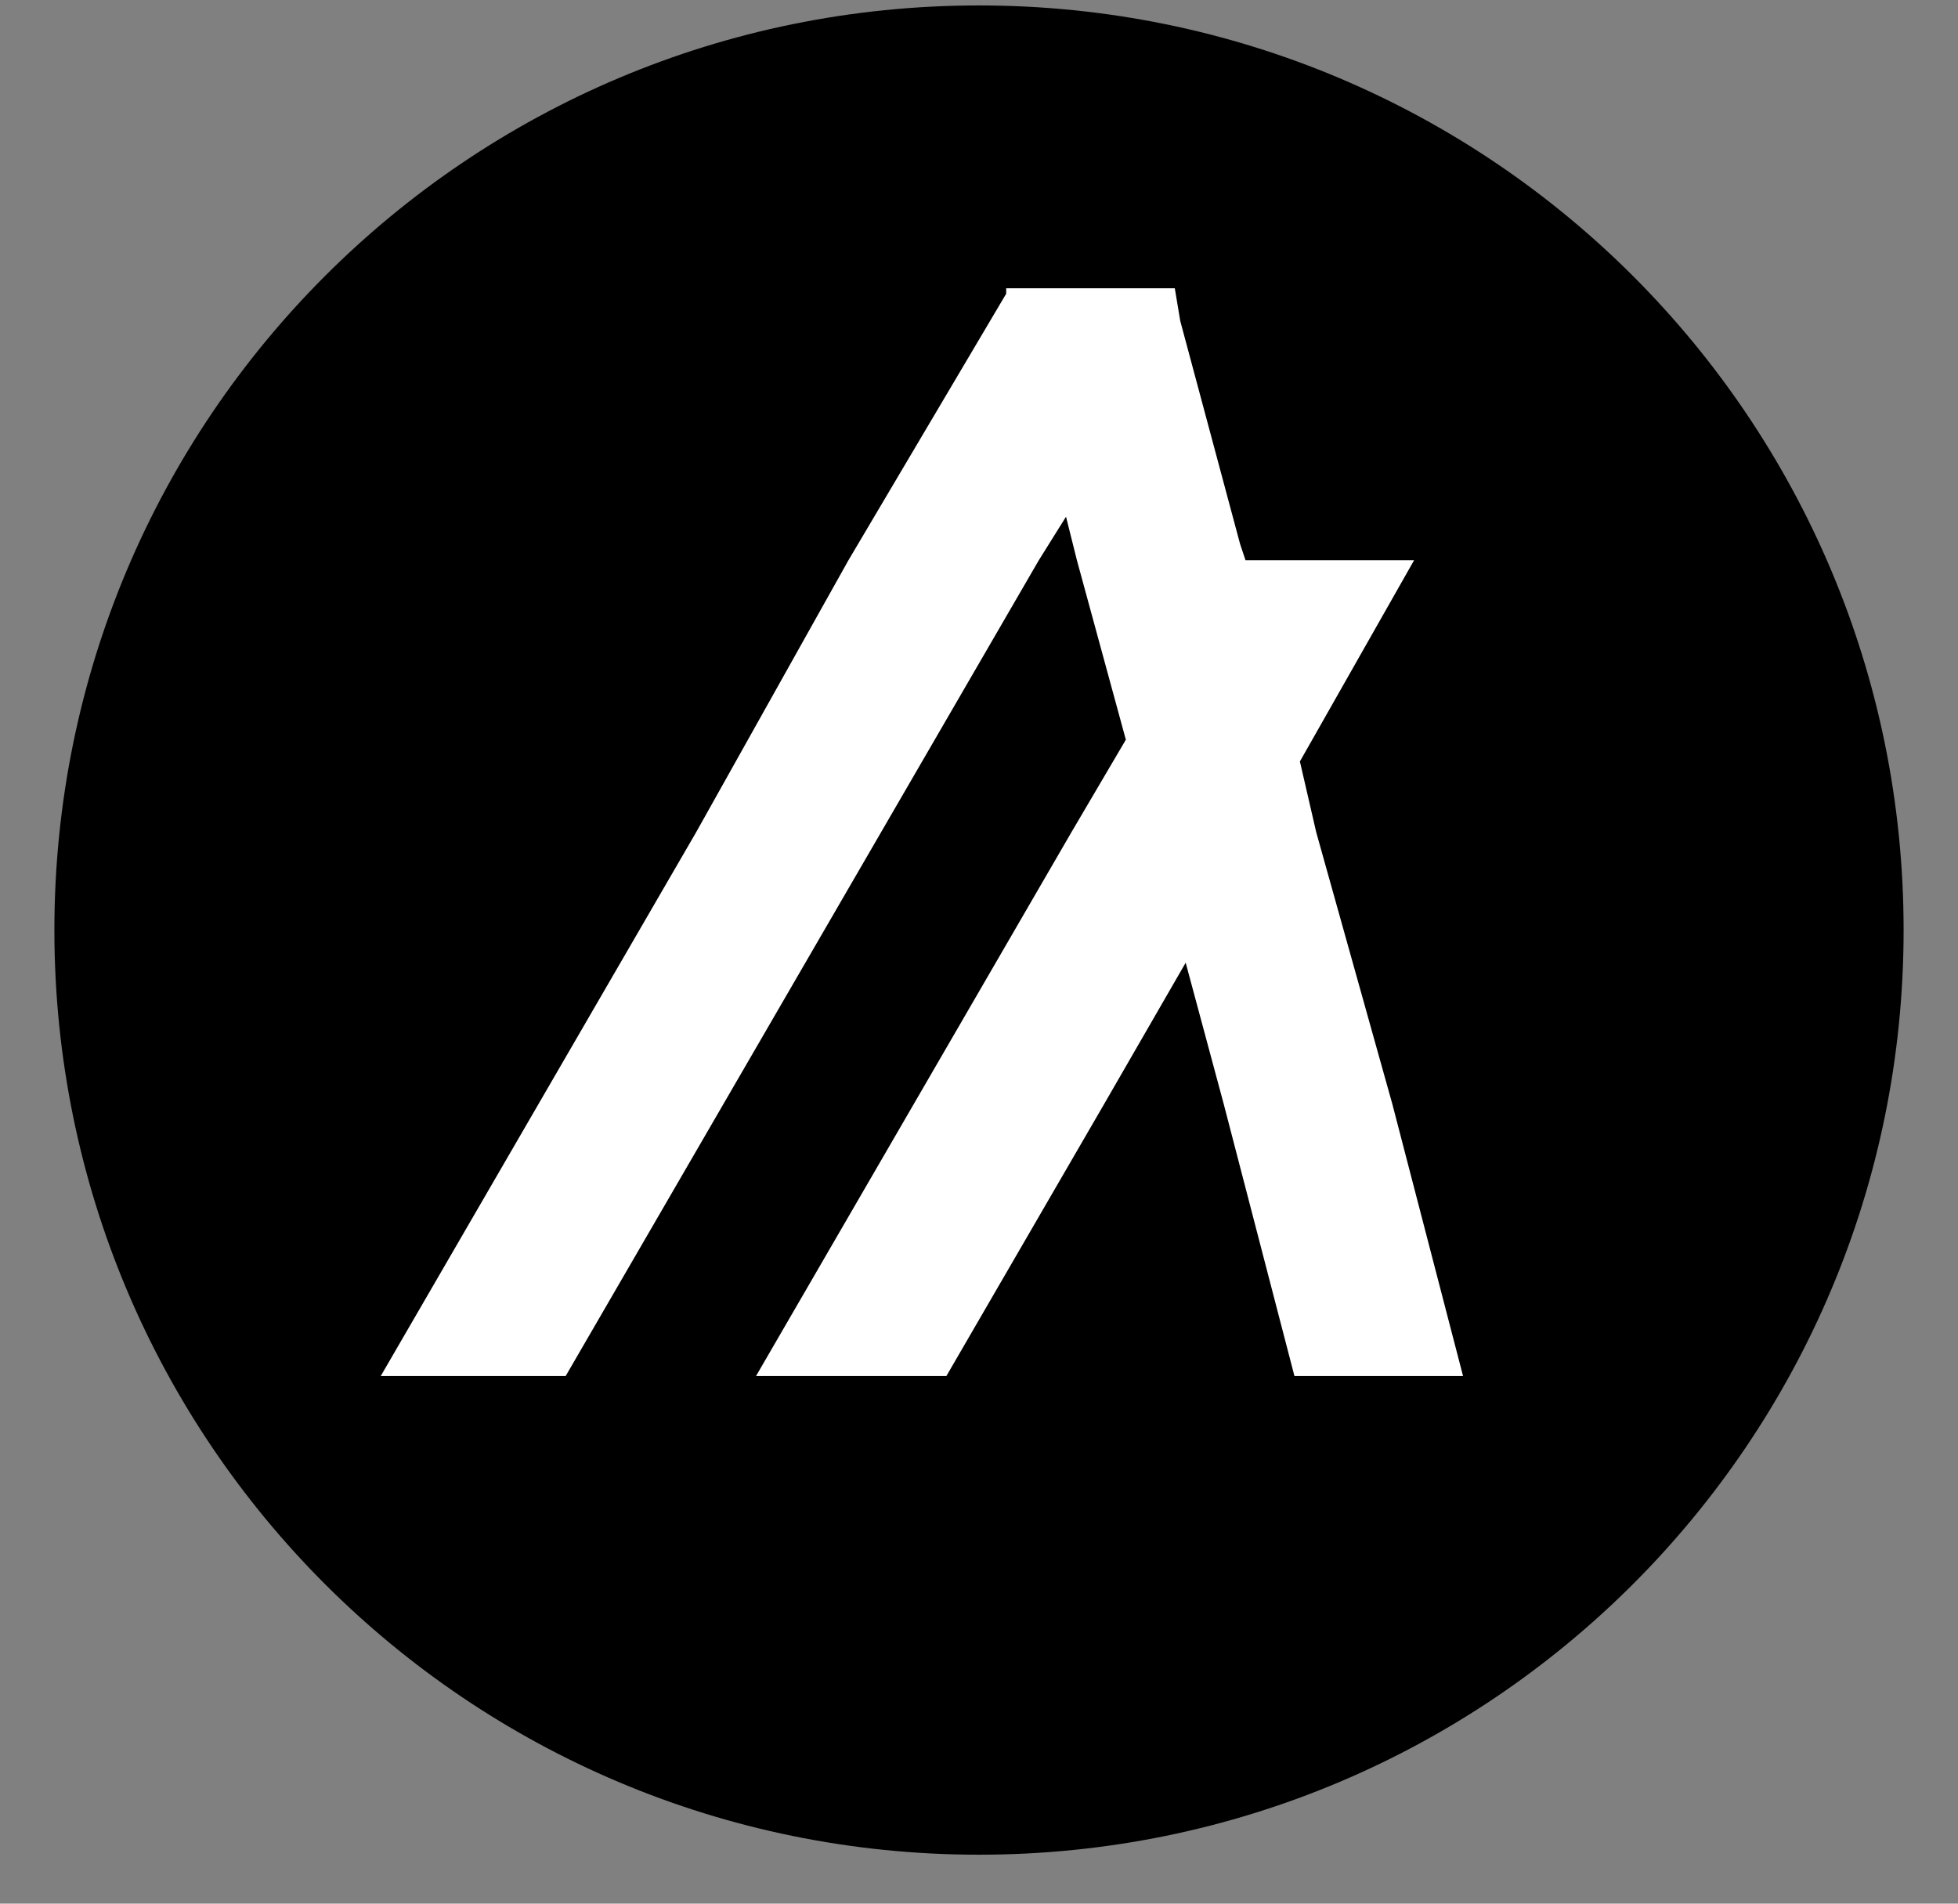 <?xml version="1.0" encoding="utf-8"?>
<!-- Generator: Adobe Illustrator 25.2.0, SVG Export Plug-In . SVG Version: 6.00 Build 0)  -->
<svg version="1.1" id="Layer_1" xmlns="http://www.w3.org/2000/svg" xmlns:xlink="http://www.w3.org/1999/xlink" x="0px" y="0px"
	 viewBox="0 0 36 35" style="/enable-background:new 0 0 36 35;" xml:space="preserve">
<rect x="0" y="0" width="36" height="35" fill="#808080" stroke="none"/>
<style type="text/css">
	.st0{fill:#FFFFFF;}
</style>
<path d="M35,17.1c0,9.4-7.6,17-17,17c-9.4,0-17-7.6-17-17c0-9.4,7.6-17,17-17S35,7.7,35,17.1L35,17.1z"/>
<polygon class="st0" points="10.4,25.3 13.3,20.3 16.2,15.3 19.1,10.3 19.6,9.5 19.8,10.3 20.7,13.6 19.7,15.3 16.8,20.3 13.9,25.3
	17.4,25.3 20.3,20.3 21.8,17.7 22.5,20.3 23.8,25.3 26.9,25.3 25.6,20.3 24.2,15.3 23.9,14 26,10.3 22.9,10.3 22.8,10 21.7,5.9
	21.6,5.3 18.5,5.3 18.5,5.4 15.6,10.3 12.8,15.3 9.9,20.3 7,25.3 "/>
</svg>
